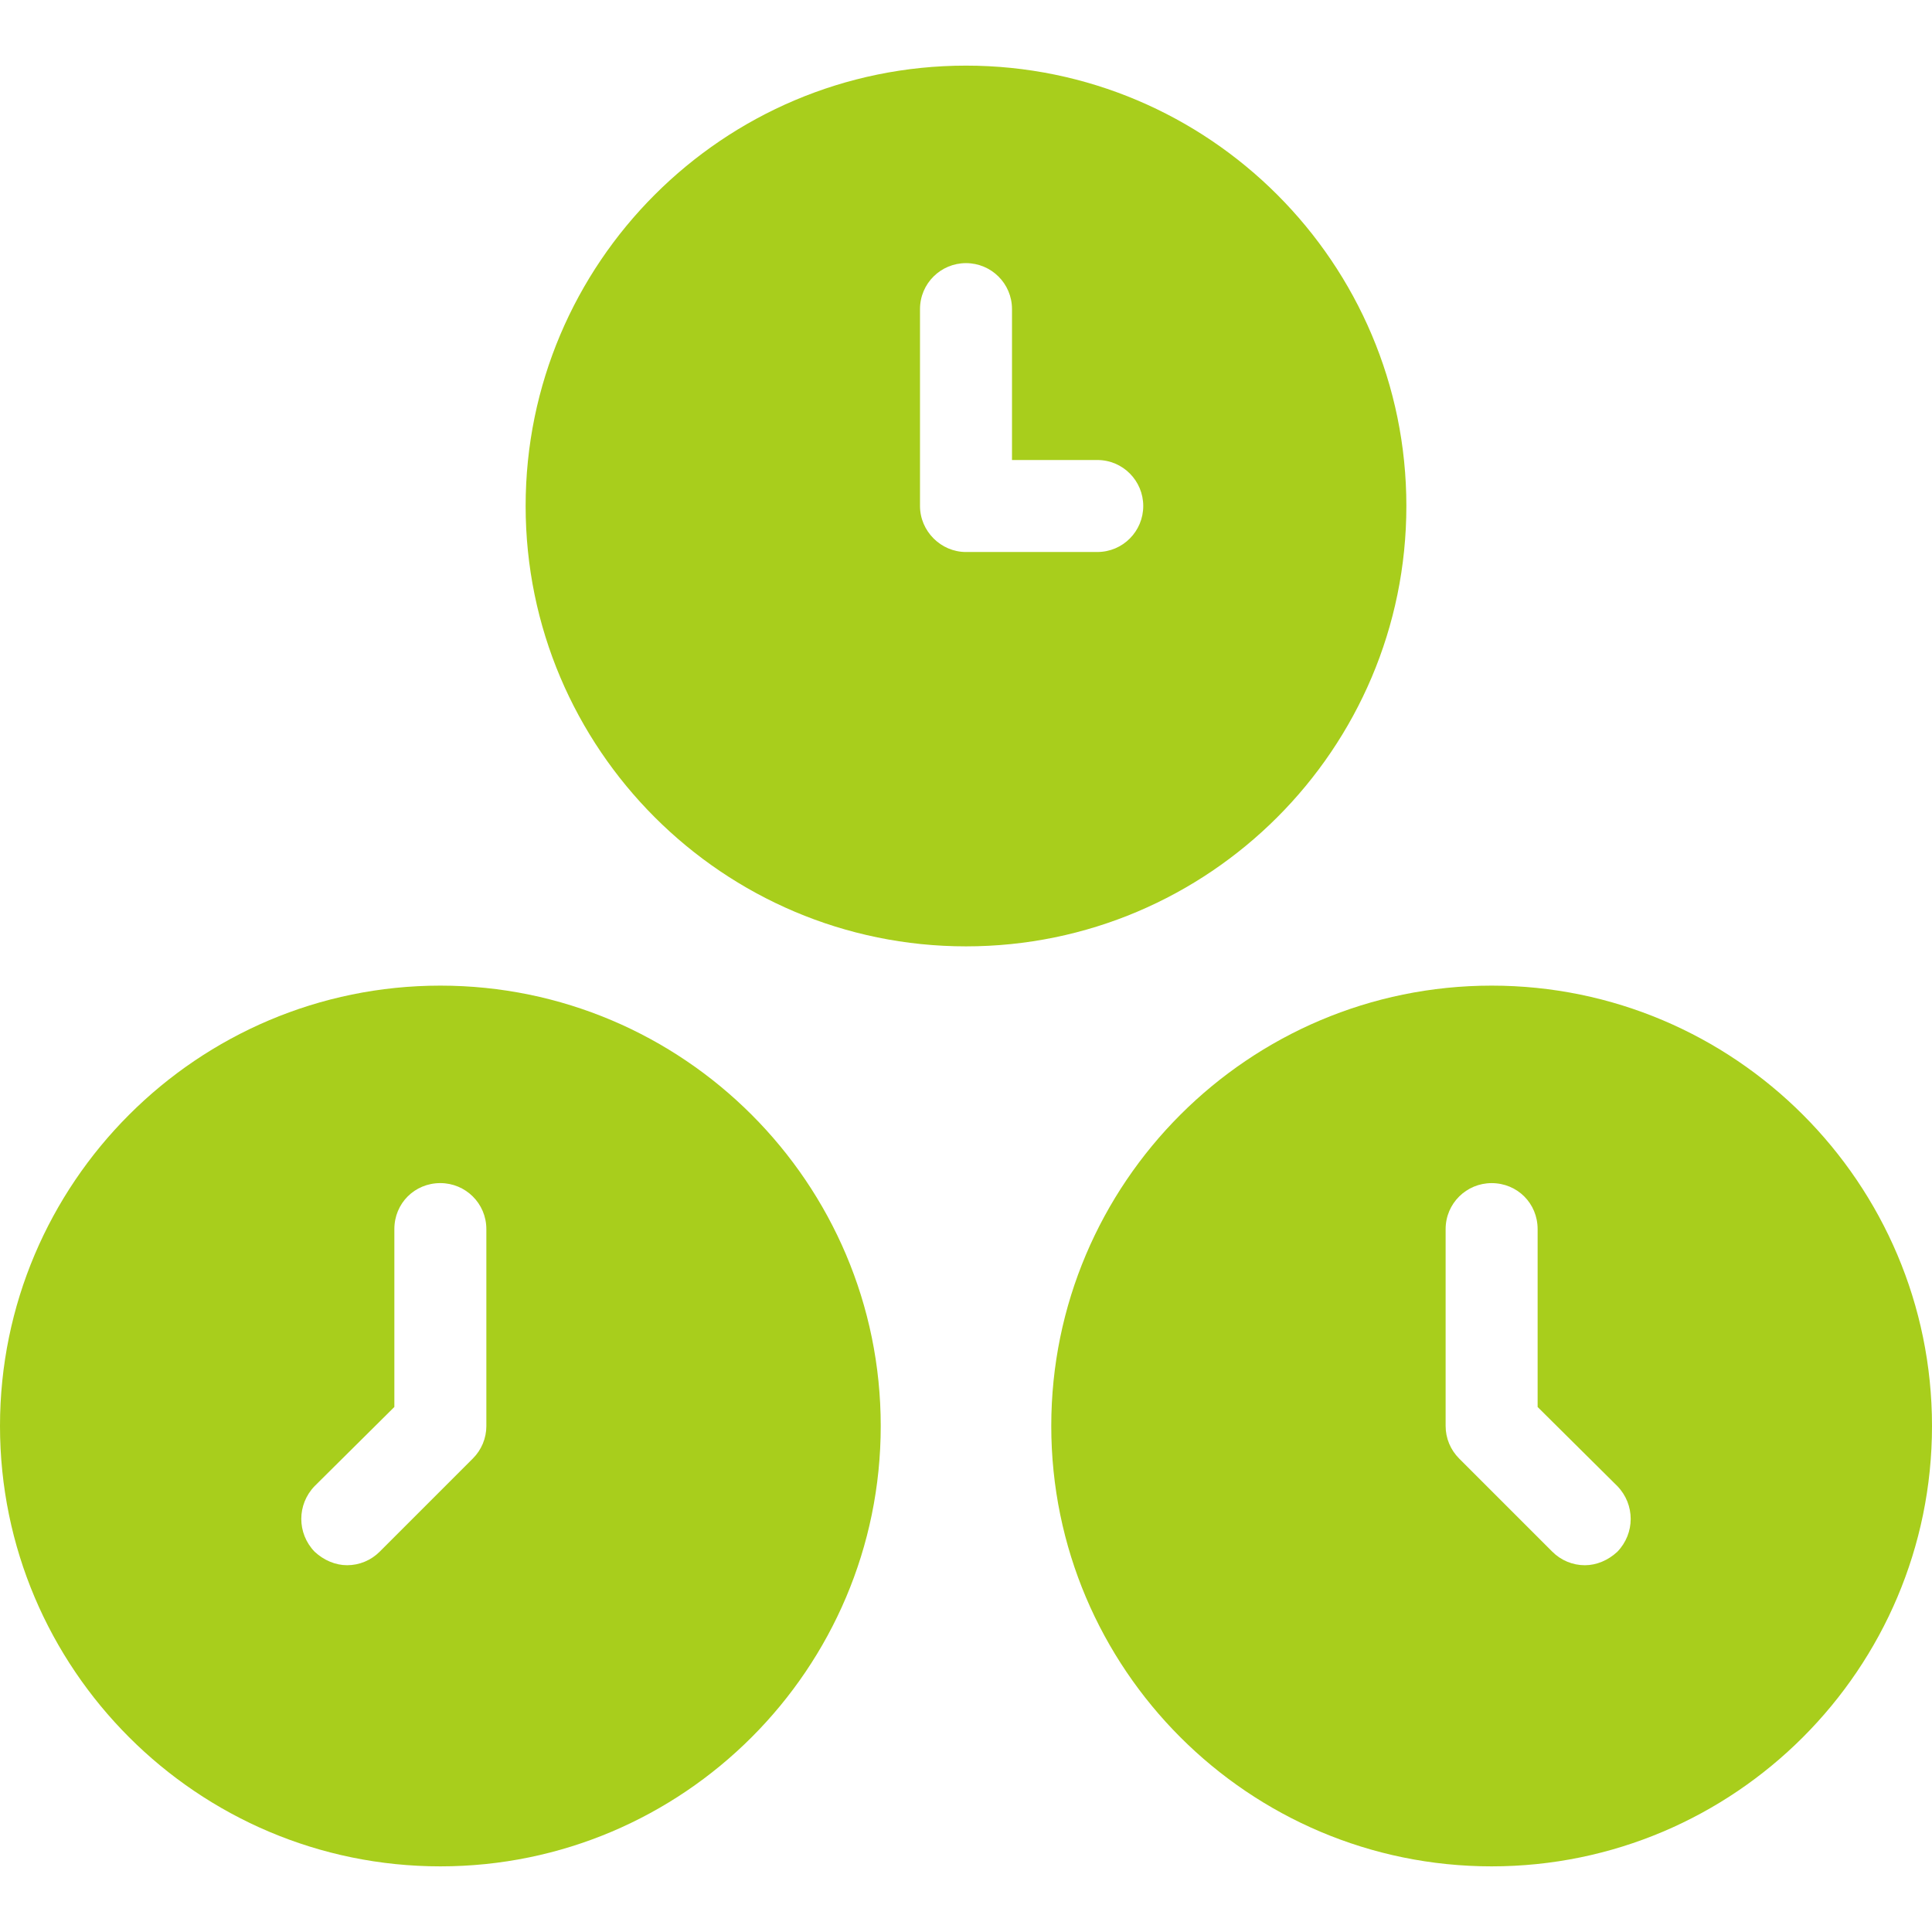 <?xml version="1.0" encoding="UTF-8"?>
<svg width="1200pt" height="1200pt" version="1.1" viewBox="0 0 1200 1200" xmlns="http://www.w3.org/2000/svg">
 <path d="m600 40.762c-150.86 0-273.52 122.67-273.52 273.52 0 150.86 122.67 273.52 273.52 273.52 150.86 0 273.52-122.67 273.52-273.52 0-150.86-122.67-273.52-273.52-273.52zm81.523 302.1h-81.523c-15.617 0-28.57-12.953-28.57-28.57v-122.29c0-15.996 12.953-28.57 28.57-28.57s28.57 12.574 28.57 28.57v93.715h52.953c15.996 0 28.57 12.953 28.57 28.57 0 15.617-12.574 28.57-28.57 28.57z" fill="#a8ce1c"/>
 <path d="m273.52 612.19c-150.86 0-273.52 122.67-273.52 273.52 0 150.86 122.67 273.52 273.52 273.52 150.86 0 273.52-122.67 273.52-273.52 0-150.86-122.67-273.52-273.52-273.52zm28.57 273.52c0 7.621-3.047 14.859-8.383 20.191l-57.902 57.902c-5.332 5.332-12.574 8.383-20.191 8.383-7.238 0-14.477-3.047-20.191-8.383-11.047-11.426-11.047-29.332 0-40.762l49.523-49.145v-110.48c0-15.996 12.574-28.57 28.57-28.57 15.617 0 28.57 12.574 28.57 28.57v122.29z" fill="#a8ce1c"/>
 <path d="m926.48 612.19c-150.86 0-273.52 122.67-273.52 273.52 0 150.86 122.67 273.52 273.52 273.52 150.86 0 273.52-122.67 273.52-273.52 0-150.86-122.67-273.52-273.52-273.52zm78.094 351.62c-5.711 5.332-12.953 8.383-20.191 8.383-7.621 0-14.859-3.047-20.191-8.383l-57.902-57.902c-5.332-5.332-8.383-12.574-8.383-20.191v-122.29c0-15.996 12.953-28.57 28.57-28.57 15.996 0 28.57 12.574 28.57 28.57v110.48l49.523 49.145c11.047 11.43 11.047 29.332 0 40.762z" fill="#a8ce1c"/>
</svg>
